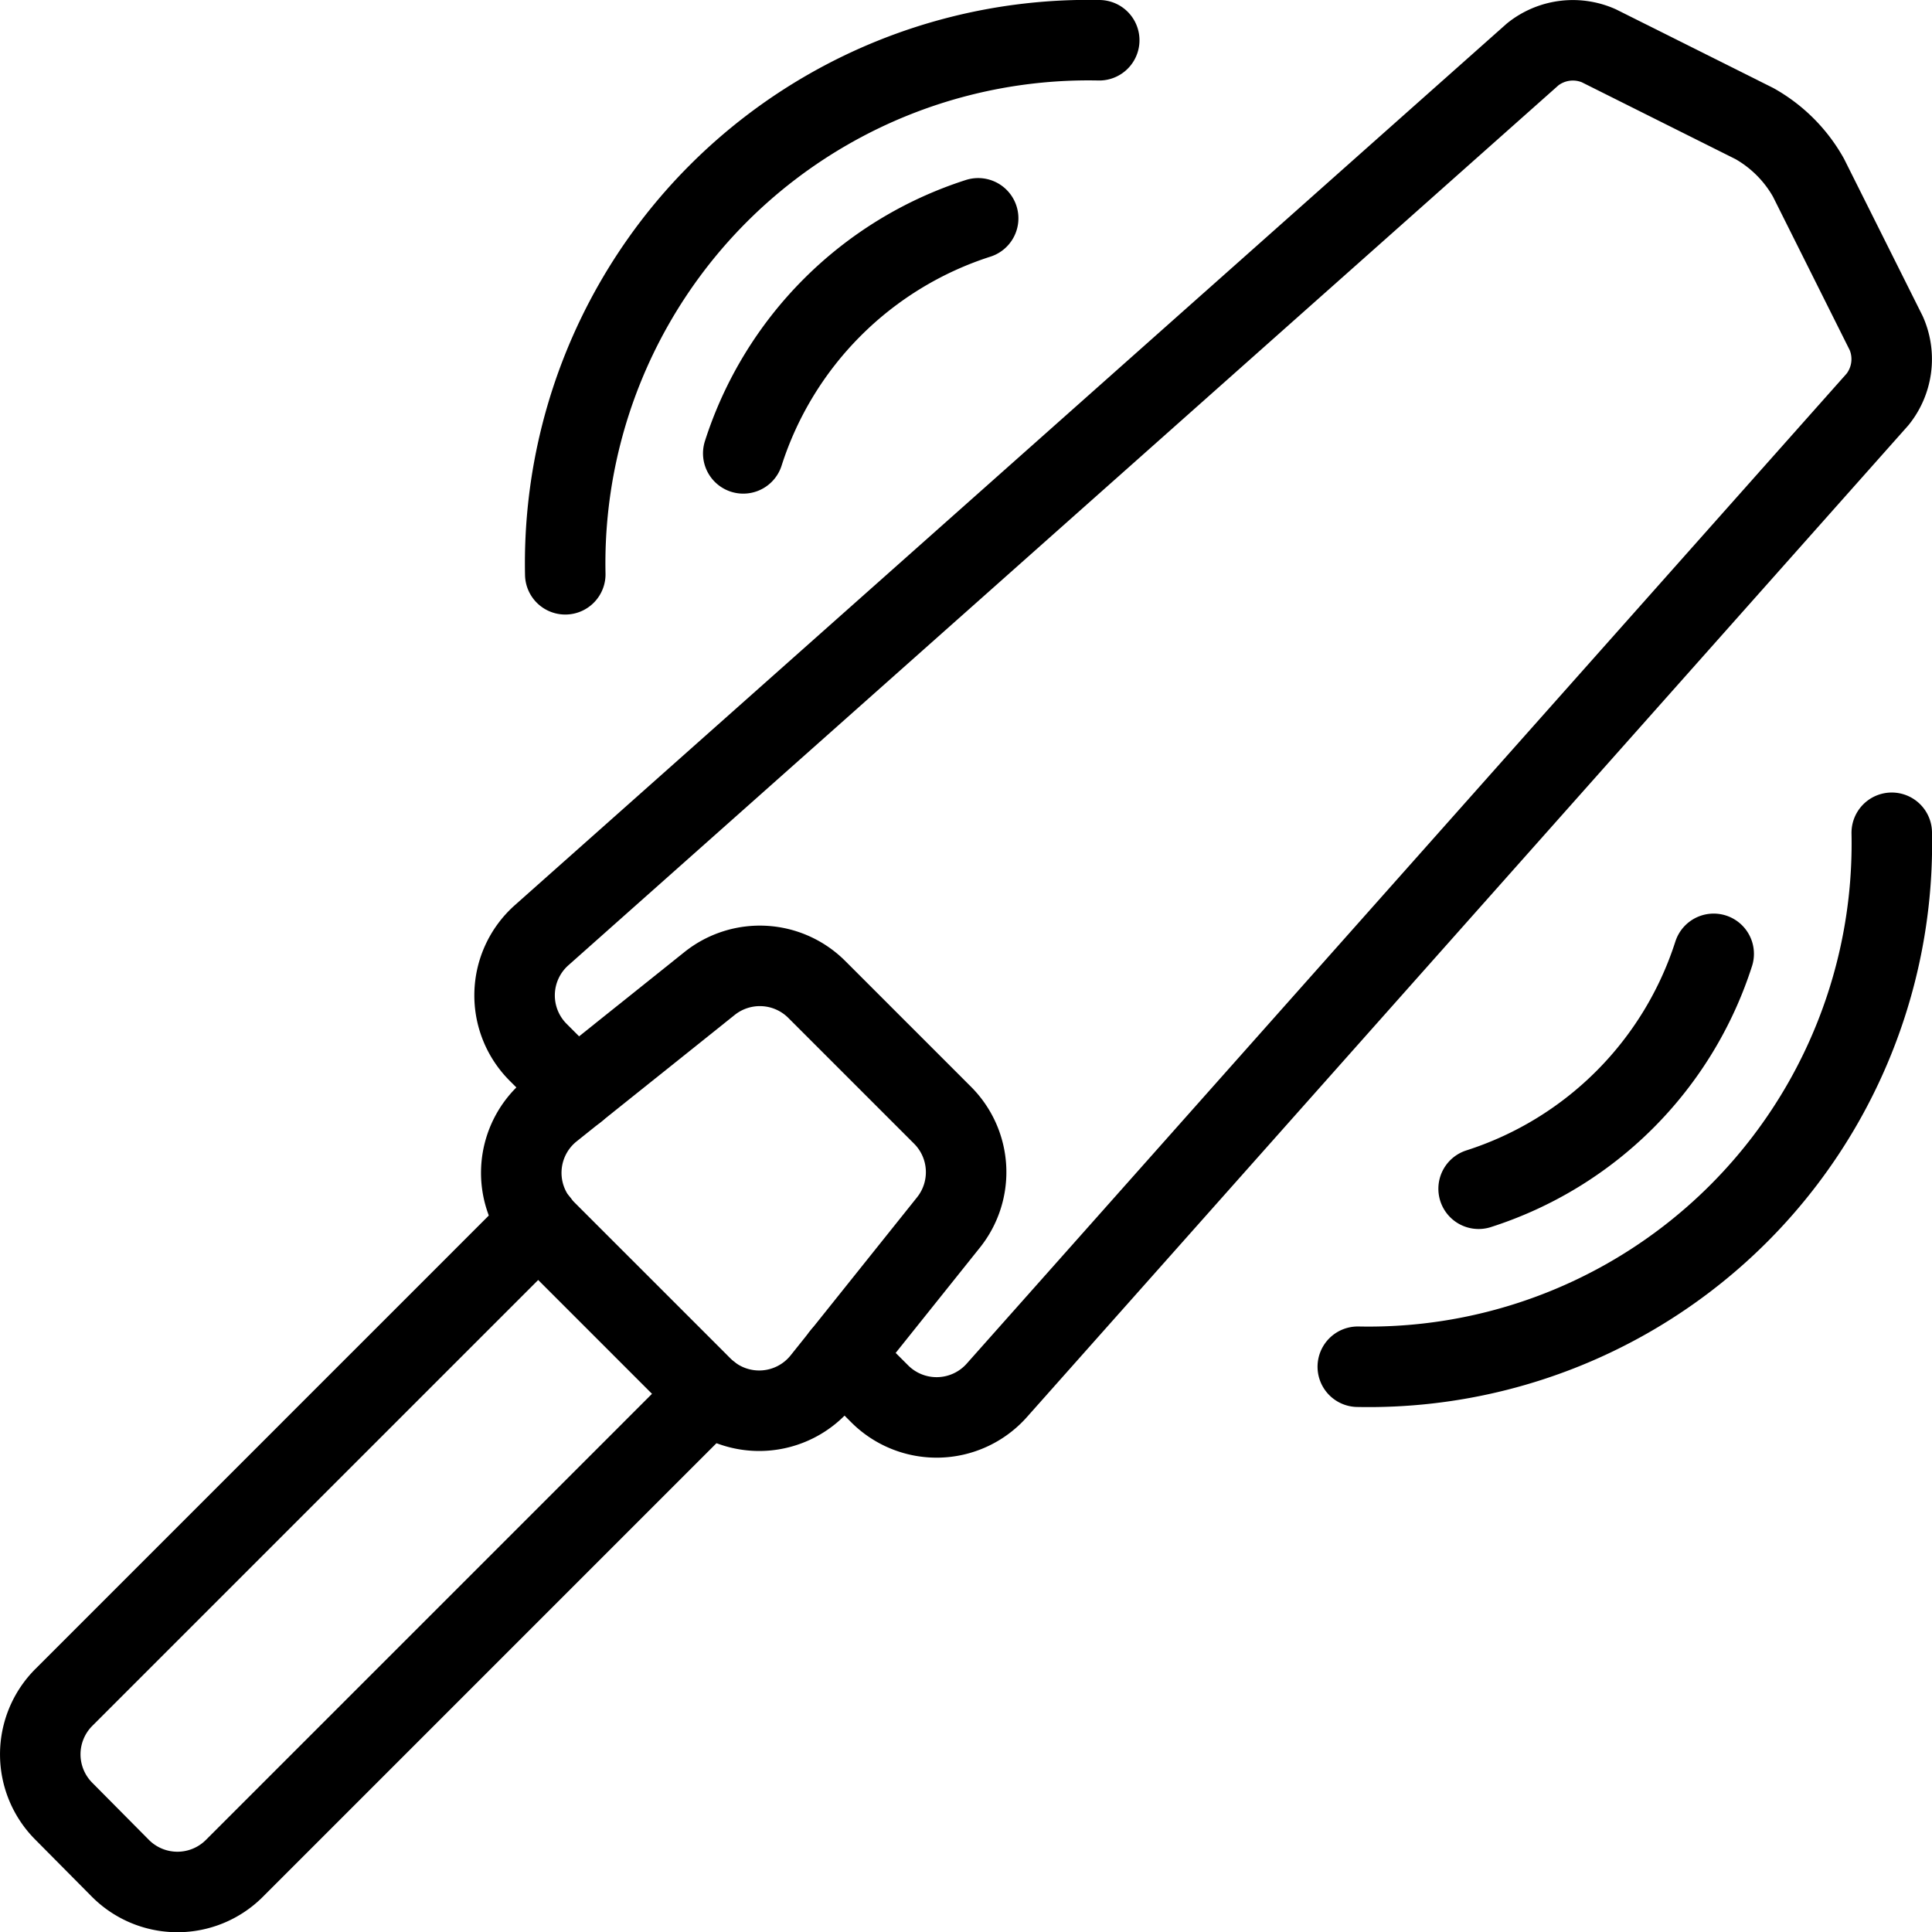 <svg viewBox="0 0 24 24" xmlns="http://www.w3.org/2000/svg"><g transform="matrix(1,0,0,1,0,0)"><path d="M8.811,17.31l-5.9,5.9a1,1,0,0,1-1.414,0L.793,22.5a1,1,0,0,1,0-1.414l5.9-5.9" fill="none" stroke="#000000" stroke-linecap="round" stroke-linejoin="round"></path><path d="M7.157,13.544l-.472-.472a1,1,0,0,1,.036-1.448L19.039.676A.8.8,0,0,1,19.86.568l1.934.967a1.758,1.758,0,0,1,.671.671l.967,1.934a.8.8,0,0,1-.108.821L12.376,17.279a1,1,0,0,1-1.448.036l-.472-.472" fill="none" stroke="#000000" stroke-linecap="round" stroke-linejoin="round"></path><path d="M11.709,13.854a1,1,0,0,1,.074,1.331l-1.571,1.964a1,1,0,0,1-1.488.083L6.768,15.276a1,1,0,0,1,.083-1.488l1.964-1.571a1,1,0,0,1,1.331.074Z" fill="none" stroke="#000000" stroke-linecap="round" stroke-linejoin="round"></path><path d="M21.288,11.849a4.511,4.511,0,0,1-2.92,2.918" fill="none" stroke="#000000" stroke-linecap="round" stroke-linejoin="round"></path><path d="M23.5,10.345a6.5,6.5,0,0,1-6.633,6.633" fill="none" stroke="#000000" stroke-linecap="round" stroke-linejoin="round"></path><path d="M12.151,2.712a4.511,4.511,0,0,0-2.918,2.92" fill="none" stroke="#000000" stroke-linecap="round" stroke-linejoin="round"></path><path d="M13.655.5A6.5,6.5,0,0,0,7.022,7.134" fill="none" stroke="#000000" stroke-linecap="round" stroke-linejoin="round"></path></g></svg>